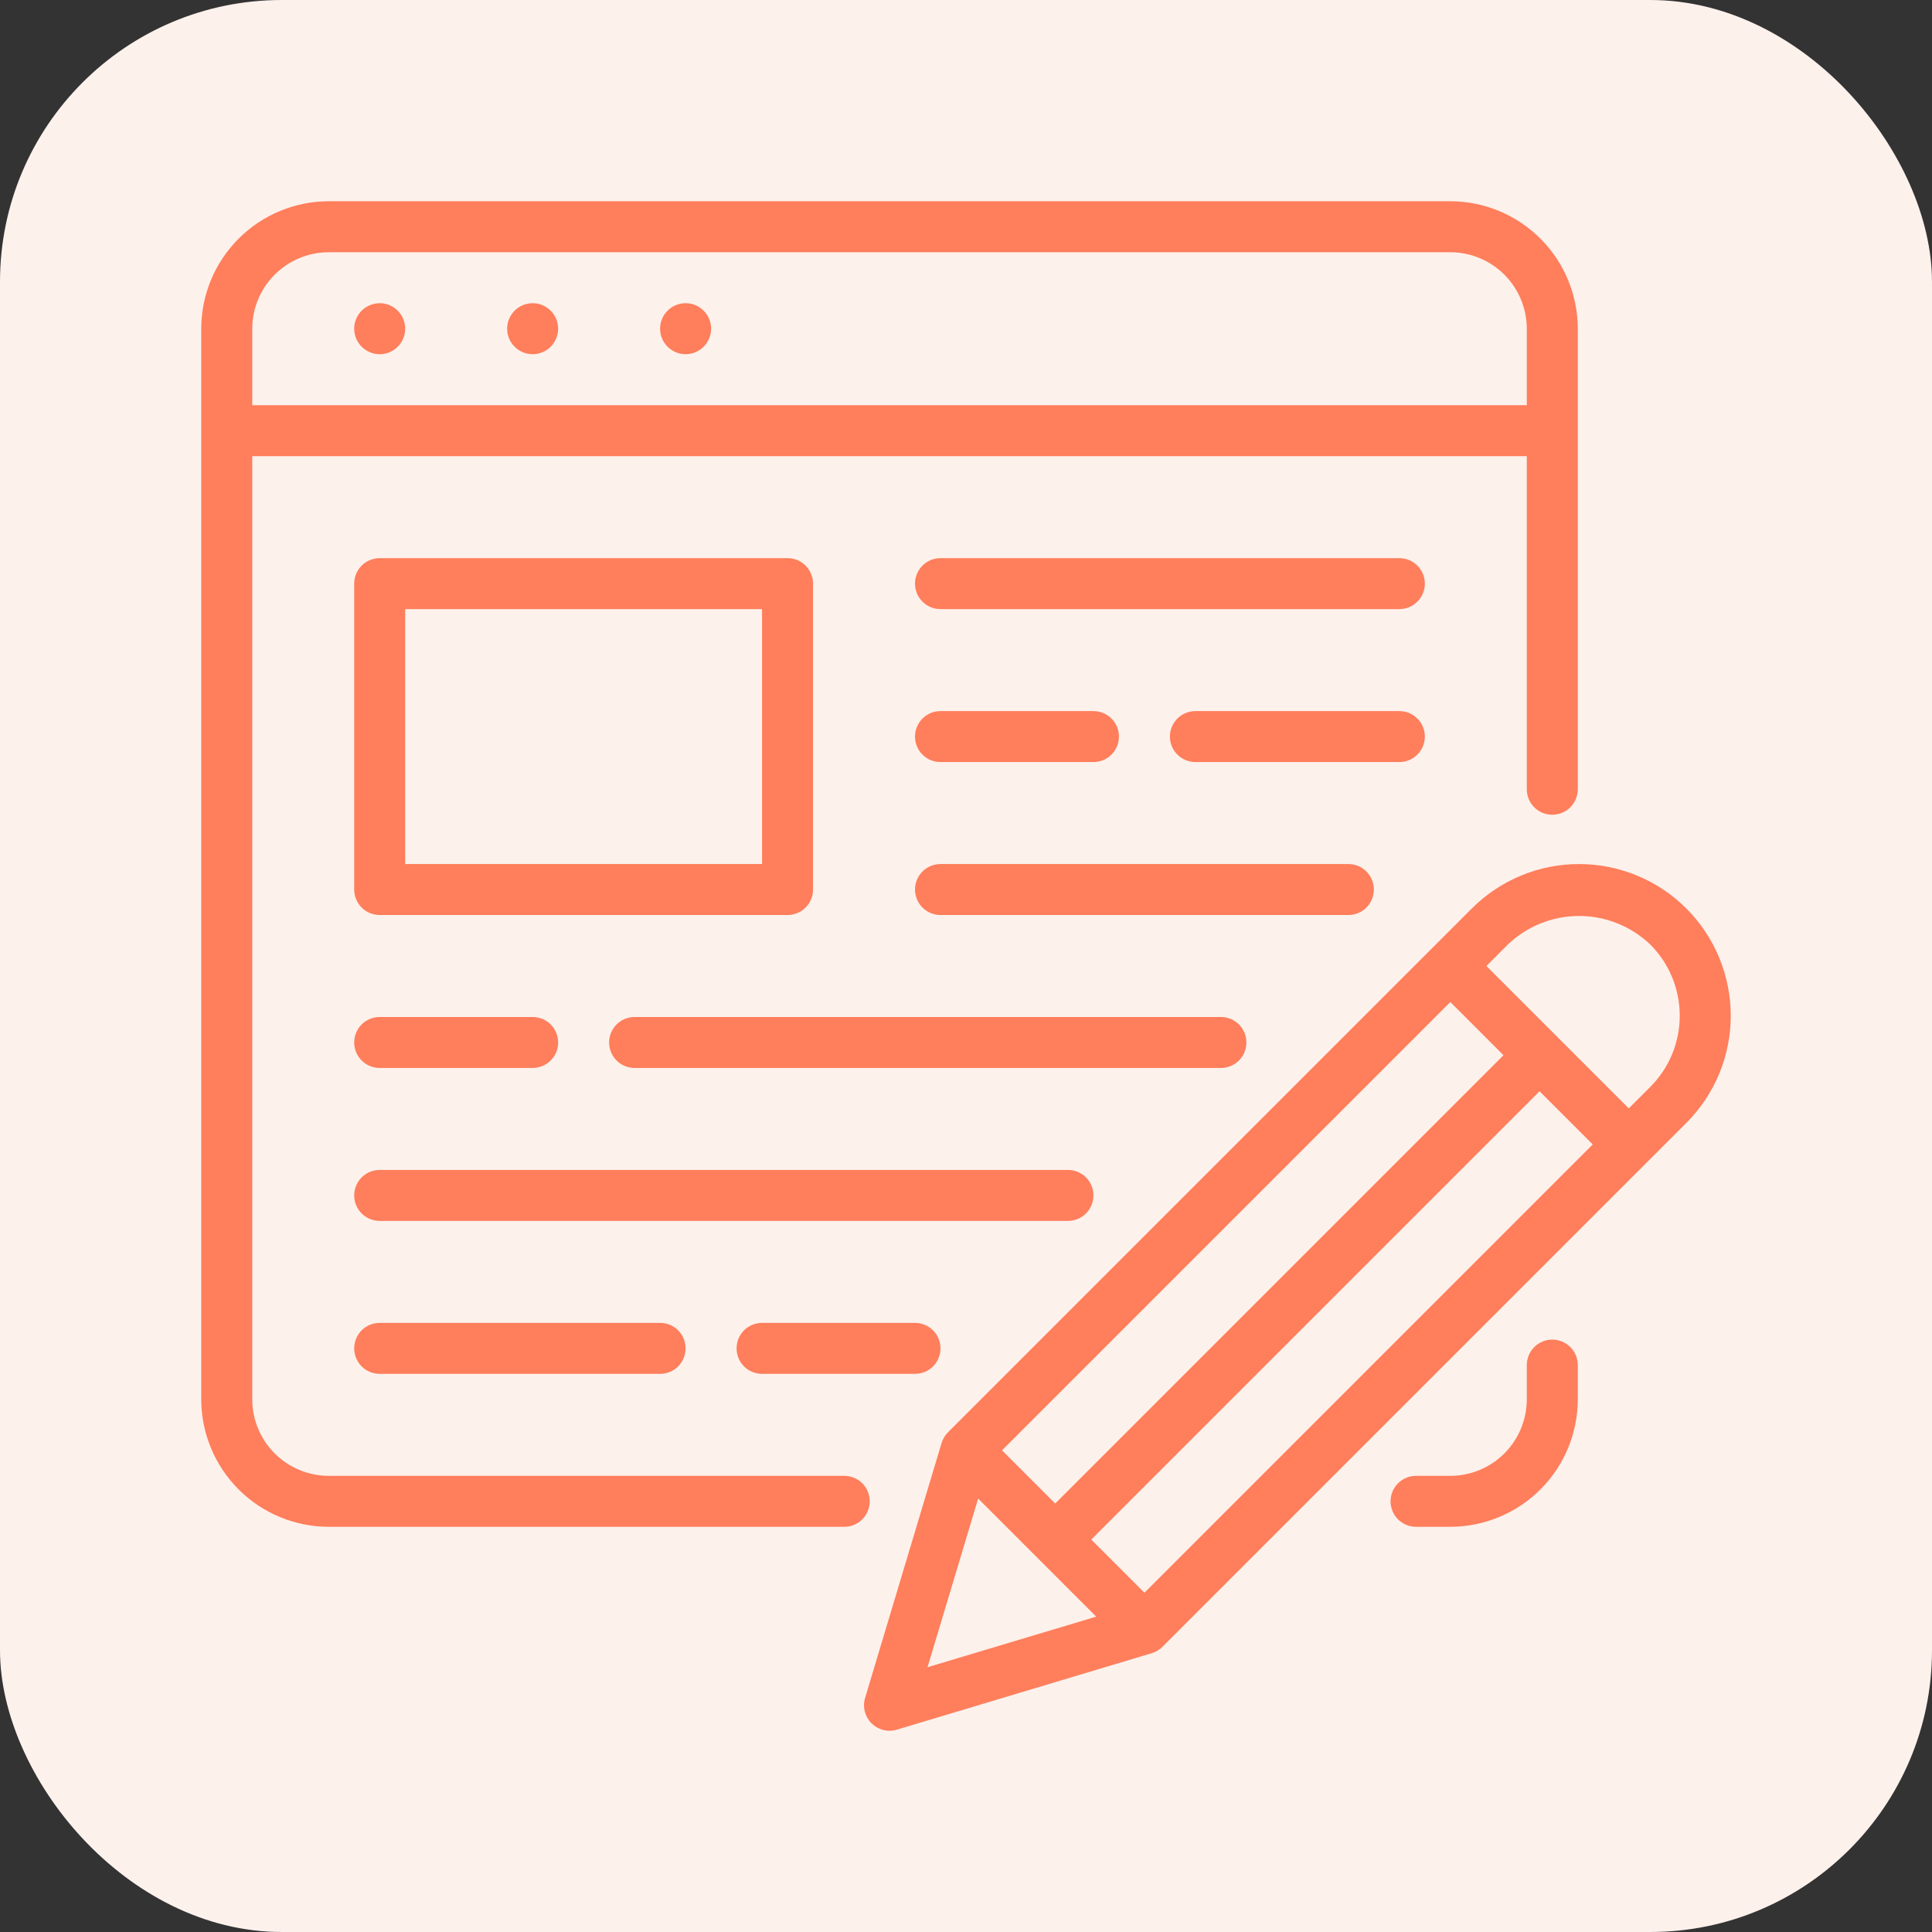 <svg width="48" height="48" viewBox="0 0 48 48" fill="none" xmlns="http://www.w3.org/2000/svg">
<rect x="0" y="0" width="48" height="48" fill="#333333" stroke="none"/>
<rect width="48" height="48" rx="7" fill="#FDF1EC"/>
<path d="M9.433 22.733H19.567C19.735 22.733 19.896 22.667 20.014 22.548C20.133 22.429 20.2 22.268 20.2 22.1V14.5C20.2 14.332 20.133 14.171 20.014 14.052C19.896 13.933 19.735 13.867 19.567 13.867H9.433C9.265 13.867 9.104 13.933 8.985 14.052C8.867 14.171 8.8 14.332 8.8 14.5V22.1C8.8 22.268 8.867 22.429 8.985 22.548C9.104 22.667 9.265 22.733 9.433 22.733ZM10.067 15.133H18.933V21.467H10.067V15.133ZM30.333 26.533H15.767C15.599 26.533 15.438 26.467 15.319 26.348C15.2 26.229 15.133 26.068 15.133 25.9C15.133 25.732 15.2 25.571 15.319 25.452C15.438 25.333 15.599 25.267 15.767 25.267H30.333C30.501 25.267 30.662 25.333 30.781 25.452C30.9 25.571 30.966 25.732 30.966 25.9C30.966 26.068 30.9 26.229 30.781 26.348C30.662 26.467 30.501 26.533 30.333 26.533ZM8.8 25.9C8.8 25.732 8.867 25.571 8.985 25.452C9.104 25.333 9.265 25.267 9.433 25.267H13.233C13.401 25.267 13.562 25.333 13.681 25.452C13.8 25.571 13.867 25.732 13.867 25.9C13.867 26.068 13.8 26.229 13.681 26.348C13.562 26.467 13.401 26.533 13.233 26.533H9.433C9.265 26.533 9.104 26.467 8.985 26.348C8.867 26.229 8.8 26.068 8.8 25.9ZM16.4 32.867C16.568 32.867 16.729 32.933 16.848 33.052C16.966 33.171 17.033 33.332 17.033 33.5C17.033 33.668 16.966 33.829 16.848 33.948C16.729 34.067 16.568 34.133 16.4 34.133H9.433C9.265 34.133 9.104 34.067 8.985 33.948C8.867 33.829 8.8 33.668 8.8 33.5C8.8 33.332 8.867 33.171 8.985 33.052C9.104 32.933 9.265 32.867 9.433 32.867H16.4ZM22.733 32.867C22.901 32.867 23.062 32.933 23.181 33.052C23.3 33.171 23.366 33.332 23.366 33.5C23.366 33.668 23.3 33.829 23.181 33.948C23.062 34.067 22.901 34.133 22.733 34.133H18.933C18.765 34.133 18.604 34.067 18.485 33.948C18.367 33.829 18.3 33.668 18.3 33.5C18.3 33.332 18.367 33.171 18.485 33.052C18.604 32.933 18.765 32.867 18.933 32.867H22.733ZM33.5 22.733H23.366C23.198 22.733 23.037 22.667 22.919 22.548C22.8 22.429 22.733 22.268 22.733 22.1C22.733 21.932 22.8 21.771 22.919 21.652C23.037 21.533 23.198 21.467 23.366 21.467H33.5C33.668 21.467 33.829 21.533 33.948 21.652C34.066 21.771 34.133 21.932 34.133 22.1C34.133 22.268 34.066 22.429 33.948 22.548C33.829 22.667 33.668 22.733 33.5 22.733ZM35.4 14.5C35.4 14.668 35.333 14.829 35.214 14.948C35.095 15.067 34.934 15.133 34.766 15.133H23.366C23.198 15.133 23.037 15.067 22.919 14.948C22.8 14.829 22.733 14.668 22.733 14.5C22.733 14.332 22.8 14.171 22.919 14.052C23.037 13.933 23.198 13.867 23.366 13.867H34.766C34.934 13.867 35.095 13.933 35.214 14.052C35.333 14.171 35.4 14.332 35.4 14.5ZM22.733 18.3C22.733 18.132 22.8 17.971 22.919 17.852C23.037 17.733 23.198 17.667 23.366 17.667H27.166C27.334 17.667 27.495 17.733 27.614 17.852C27.733 17.971 27.8 18.132 27.8 18.3C27.8 18.468 27.733 18.629 27.614 18.748C27.495 18.867 27.334 18.933 27.166 18.933H23.366C23.198 18.933 23.037 18.867 22.919 18.748C22.8 18.629 22.733 18.468 22.733 18.3ZM34.766 18.933H29.7C29.532 18.933 29.371 18.867 29.252 18.748C29.133 18.629 29.066 18.468 29.066 18.3C29.066 18.132 29.133 17.971 29.252 17.852C29.371 17.733 29.532 17.667 29.7 17.667H34.766C34.934 17.667 35.095 17.733 35.214 17.852C35.333 17.971 35.4 18.132 35.4 18.3C35.4 18.468 35.333 18.629 35.214 18.748C35.095 18.867 34.934 18.933 34.766 18.933ZM26.533 30.333H9.433C9.265 30.333 9.104 30.267 8.985 30.148C8.867 30.029 8.8 29.868 8.8 29.7C8.8 29.532 8.867 29.371 8.985 29.252C9.104 29.133 9.265 29.067 9.433 29.067H26.533C26.701 29.067 26.862 29.133 26.981 29.252C27.1 29.371 27.166 29.532 27.166 29.7C27.166 29.868 27.1 30.029 26.981 30.148C26.862 30.267 26.701 30.333 26.533 30.333ZM8.8 8.167C8.8 8.041 8.837 7.919 8.907 7.815C8.976 7.711 9.075 7.629 9.191 7.582C9.307 7.534 9.434 7.521 9.557 7.545C9.68 7.57 9.793 7.63 9.881 7.719C9.97 7.807 10.03 7.92 10.054 8.043C10.079 8.166 10.066 8.293 10.018 8.409C9.97 8.525 9.889 8.624 9.785 8.693C9.681 8.763 9.559 8.8 9.433 8.8C9.265 8.8 9.104 8.733 8.985 8.614C8.867 8.496 8.8 8.335 8.8 8.167ZM12.6 8.167C12.6 8.041 12.637 7.919 12.707 7.815C12.776 7.711 12.875 7.629 12.991 7.582C13.107 7.534 13.234 7.521 13.357 7.545C13.48 7.57 13.592 7.63 13.681 7.719C13.77 7.807 13.83 7.92 13.854 8.043C13.879 8.166 13.866 8.293 13.818 8.409C13.77 8.525 13.689 8.624 13.585 8.693C13.481 8.763 13.358 8.8 13.233 8.8C13.065 8.8 12.904 8.733 12.785 8.614C12.667 8.496 12.6 8.335 12.6 8.167ZM16.4 8.167C16.4 8.041 16.437 7.919 16.507 7.815C16.576 7.711 16.675 7.629 16.791 7.582C16.907 7.534 17.034 7.521 17.157 7.545C17.28 7.57 17.392 7.63 17.481 7.719C17.57 7.807 17.63 7.92 17.654 8.043C17.679 8.166 17.666 8.293 17.618 8.409C17.57 8.525 17.489 8.624 17.385 8.693C17.281 8.763 17.159 8.8 17.033 8.8C16.865 8.8 16.704 8.733 16.585 8.614C16.467 8.496 16.4 8.335 16.4 8.167ZM39.2 33.916V34.767C39.199 35.606 38.865 36.411 38.271 37.005C37.677 37.598 36.873 37.932 36.033 37.933H35.182C35.014 37.933 34.853 37.867 34.734 37.748C34.615 37.629 34.548 37.468 34.548 37.3C34.548 37.132 34.615 36.971 34.734 36.852C34.853 36.733 35.014 36.667 35.182 36.667H36.033C36.537 36.666 37.02 36.466 37.376 36.11C37.732 35.753 37.932 35.27 37.933 34.767V33.916C37.933 33.748 38 33.586 38.118 33.468C38.237 33.349 38.398 33.282 38.566 33.282C38.734 33.282 38.895 33.349 39.014 33.468C39.133 33.586 39.2 33.748 39.2 33.916ZM20.975 36.667H8.167C7.663 36.666 7.18 36.466 6.824 36.11C6.468 35.753 6.267 35.27 6.267 34.767V11.333H37.933V19.609C37.933 19.777 38 19.938 38.118 20.057C38.237 20.176 38.398 20.242 38.566 20.242C38.734 20.242 38.895 20.176 39.014 20.057C39.133 19.938 39.2 19.777 39.2 19.609V8.167C39.199 7.327 38.865 6.522 38.271 5.929C37.677 5.335 36.873 5.001 36.033 5H8.167C7.327 5.001 6.522 5.335 5.929 5.929C5.335 6.522 5.001 7.327 5 8.167V34.767C5.001 35.606 5.335 36.411 5.929 37.005C6.522 37.598 7.327 37.932 8.167 37.933H20.975C21.143 37.933 21.304 37.867 21.423 37.748C21.542 37.629 21.608 37.468 21.608 37.3C21.608 37.132 21.542 36.971 21.423 36.852C21.304 36.733 21.143 36.667 20.975 36.667ZM8.167 6.267H36.033C36.537 6.267 37.02 6.468 37.376 6.824C37.732 7.18 37.932 7.663 37.933 8.167V10.067H6.267V8.167C6.267 7.663 6.468 7.18 6.824 6.824C7.18 6.468 7.663 6.267 8.167 6.267ZM41.896 22.571C41.189 21.864 40.231 21.467 39.231 21.467C38.232 21.467 37.274 21.864 36.567 22.571L23.552 35.586C23.478 35.66 23.423 35.751 23.393 35.852L21.493 42.185C21.46 42.294 21.458 42.411 21.486 42.522C21.514 42.633 21.571 42.734 21.652 42.815C21.733 42.895 21.834 42.953 21.945 42.981C22.056 43.009 22.172 43.006 22.282 42.973L28.615 41.073C28.715 41.043 28.807 40.989 28.881 40.914L41.896 27.899C42.246 27.55 42.523 27.134 42.713 26.677C42.902 26.22 43 25.73 43 25.235C43 24.74 42.902 24.25 42.713 23.793C42.523 23.336 42.246 22.92 41.896 22.571ZM27.112 38.25L38.25 27.112L39.571 28.433L28.433 39.571L27.112 38.25ZM26.216 37.355L24.895 36.033L36.033 24.895L37.354 26.217L26.216 37.355ZM24.302 37.231L27.235 40.165L23.044 41.422L24.302 37.231ZM41 27.004L40.466 27.538L36.929 24L37.462 23.466C37.939 23.011 38.572 22.757 39.231 22.757C39.89 22.757 40.524 23.011 41 23.466C41.233 23.698 41.417 23.974 41.543 24.278C41.668 24.581 41.733 24.907 41.733 25.235C41.733 25.564 41.668 25.889 41.543 26.192C41.417 26.496 41.233 26.772 41 27.004Z" fill="#FF7E5B"/>
</svg>
